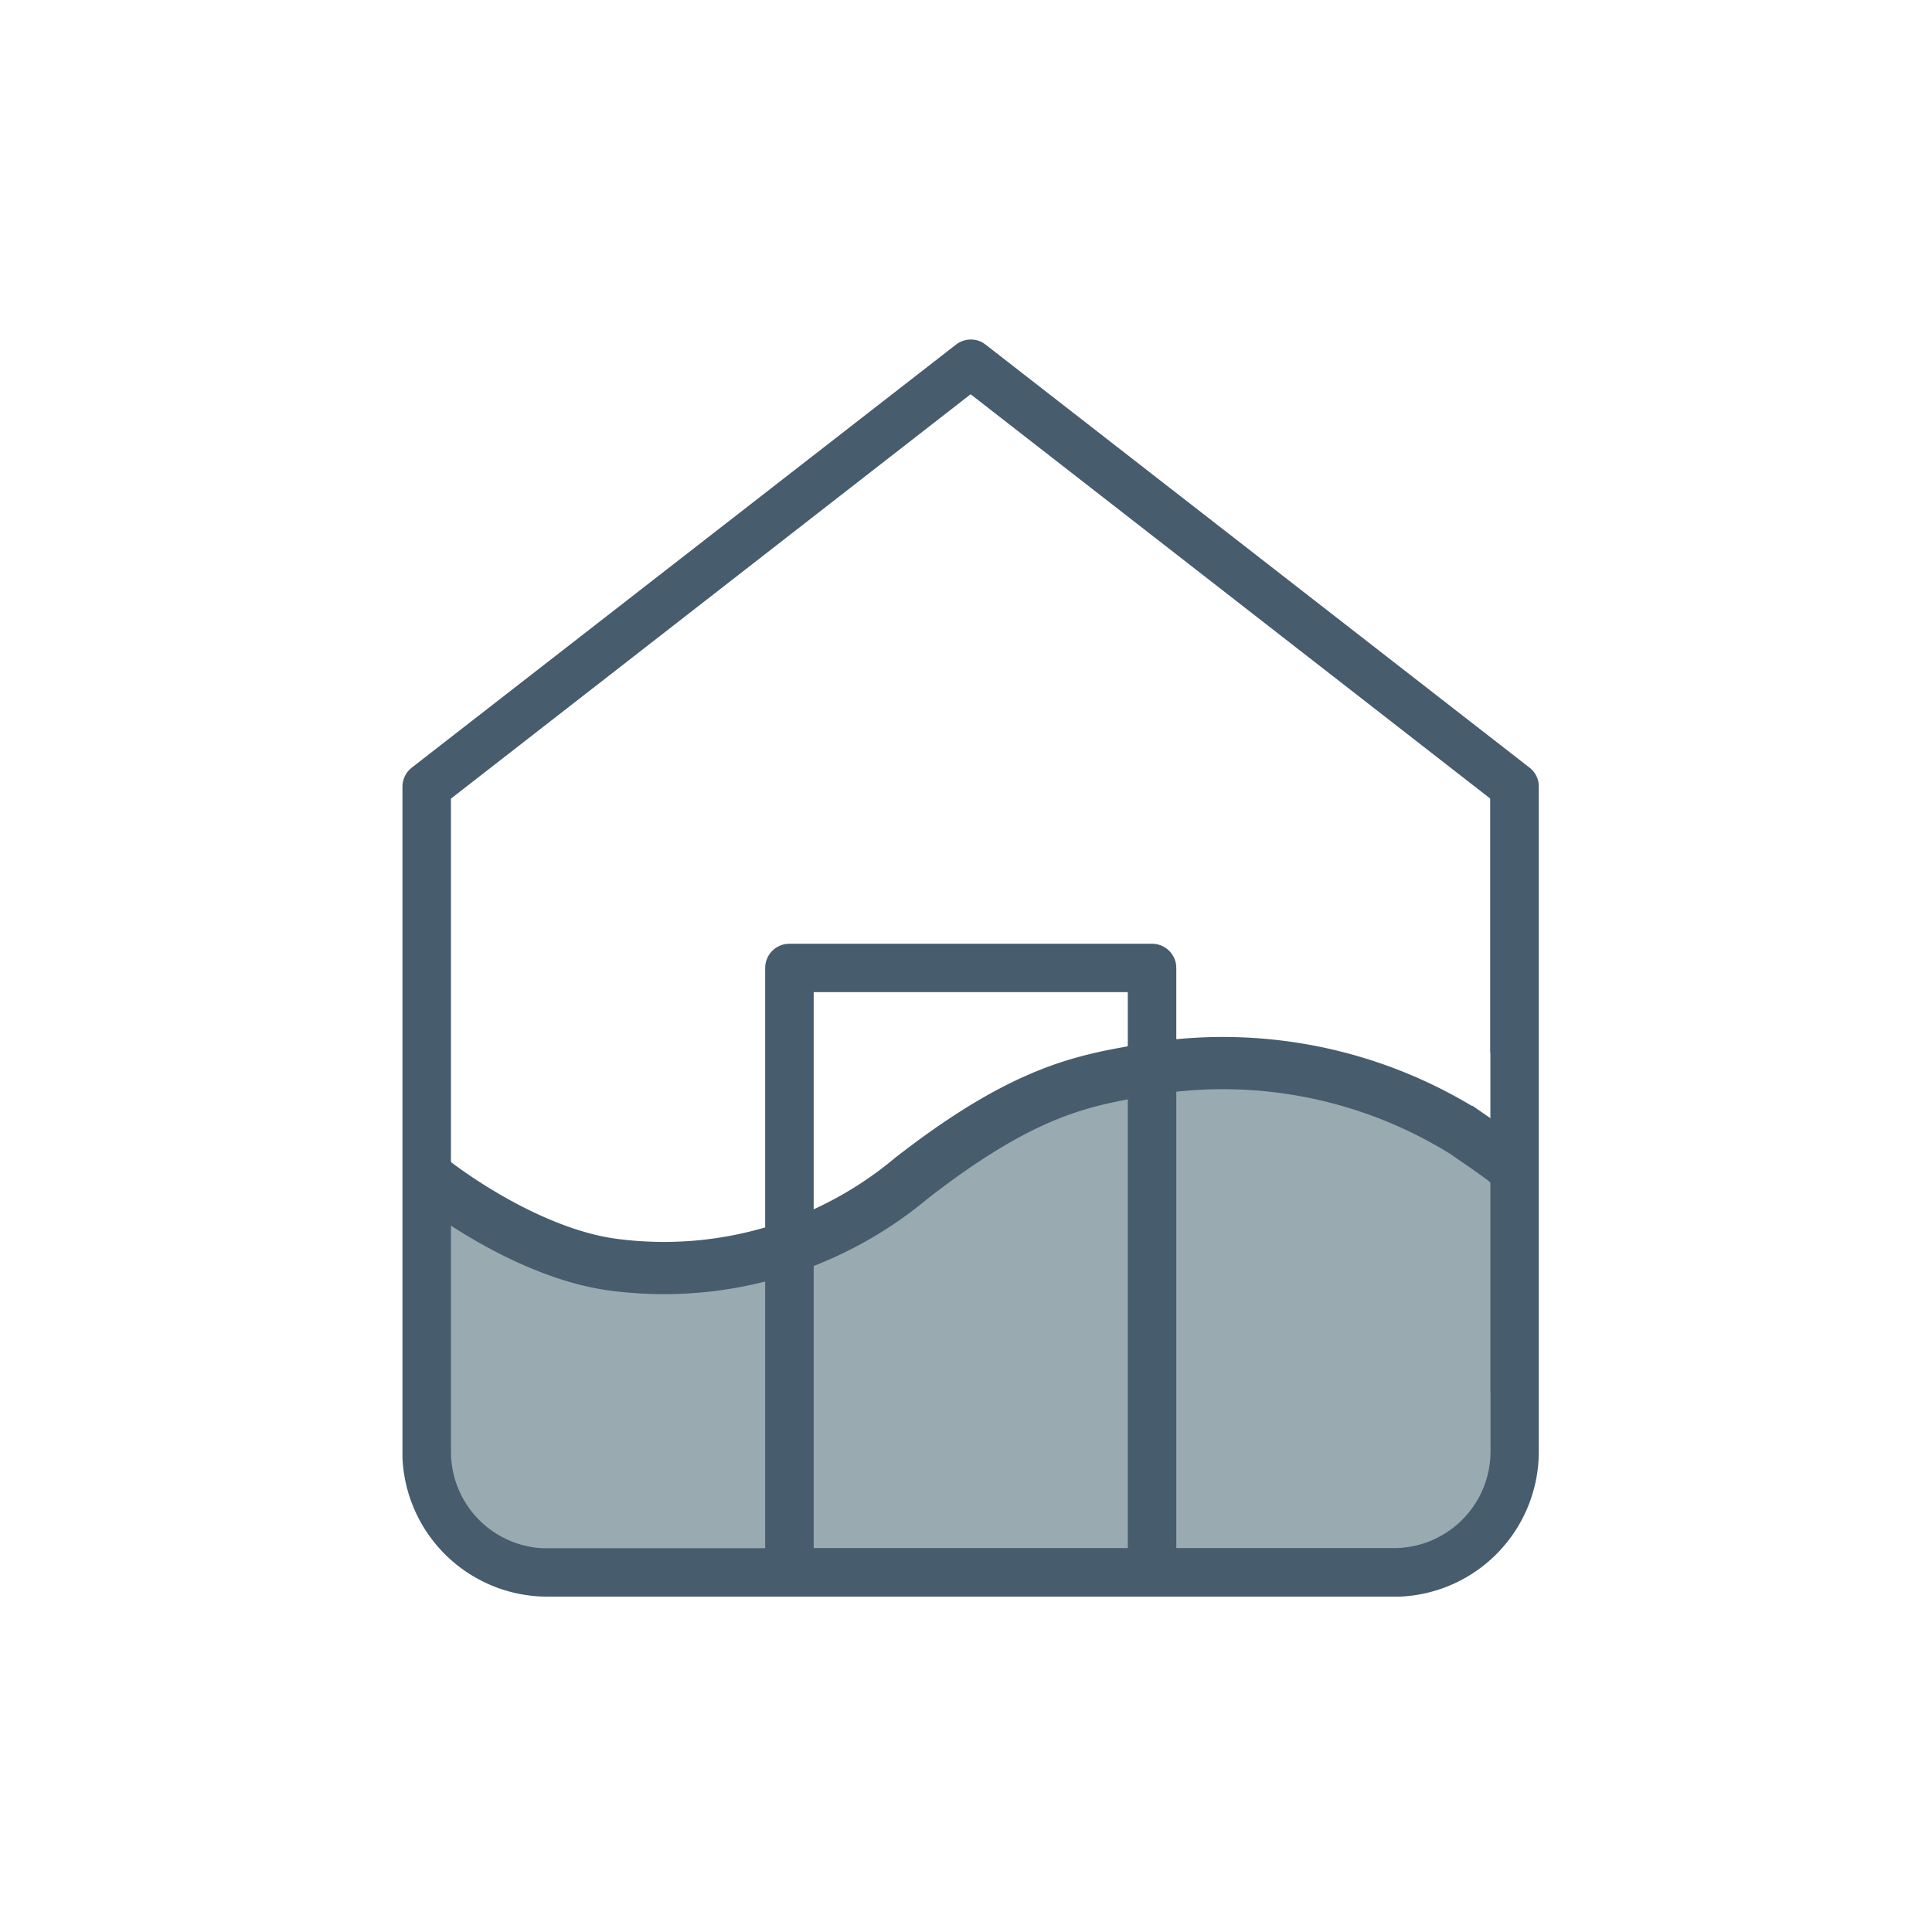 <svg xmlns="http://www.w3.org/2000/svg" xmlns:xlink="http://www.w3.org/1999/xlink" width="74" height="74" viewBox="0 0 74 74">
  <defs>
    <clipPath id="clip-path">
      <rect id="Rectangle_4750" data-name="Rectangle 4750" width="41.67" height="18.662" fill="#99aab1"/>
    </clipPath>
    <clipPath id="clip-path-2">
      <rect id="Rectangle_4747" data-name="Rectangle 4747" width="43.53" height="48.154" fill="#475c6d"/>
    </clipPath>
  </defs>
  <g id="Group_25068" data-name="Group 25068" transform="translate(-242 -60)">
    <rect id="Rectangle_4751" data-name="Rectangle 4751" width="74" height="74" transform="translate(242 60)" fill="none"/>
    <g id="Group_25045" data-name="Group 25045">
      <g id="Group_25017" data-name="Group 25017" transform="translate(-12.415 -10.675)">
        <g id="Group_25016" data-name="Group 25016" transform="translate(269.83 83.675)">
          <g id="Group_25014" data-name="Group 25014" transform="translate(0.828 27.712)">
            <g id="Group_25013" data-name="Group 25013" transform="translate(0 0)" clip-path="url(#clip-path)">
              <path id="Path_23741" data-name="Path 23741" d="M41.015,3.641c-.46-.385-1.068-.778-1.7-1.21A16.447,16.447,0,0,0,28.1.218C25.918.6,23.825.84,19.639,4.061S12.348,7.134,9.227,6.984,2.7,6.02,2.033,5.447C1.65,5.114,1.032,3.782.568,3.9c-.69.248-.535.845-.568,1.383V16.821c0,1.008,1.283,1.841,2.847,1.841H38.82c1.581,0,2.849-.833,2.849-1.841V5.429a2.762,2.762,0,0,0-.655-1.787" transform="translate(0 0)" fill="#99aab1"/>
            </g>
          </g>
          <g id="Group_25006" data-name="Group 25006">
            <g id="Group_25005" data-name="Group 25005" transform="translate(0)" clip-path="url(#clip-path-2)">
              <path id="Path_23738" data-name="Path 23738" d="M53.52,30.013a.928.928,0,0,0-.351-.612L32.337,13.2l-.1-.071A.928.928,0,0,0,31.2,13.2L10.358,29.4l-.09.081a.929.929,0,0,0-.268.653V55.819a5.558,5.558,0,0,0,5.553,5.335H48.19A5.558,5.558,0,0,0,53.524,55.6V30.135ZM37.782,59.294H25.751V38H37.782ZM51.67,40.313h0V53.282h.006v2.312l-.006.2a3.7,3.7,0,0,1-3.7,3.5h-8.33V37.076l-.007-.117a.929.929,0,0,0-.922-.812H24.822l-.117.007a.929.929,0,0,0-.812.922V59.3H15.368l-.194-.015a3.7,3.7,0,0,1-3.316-3.685V30.588L31.762,15.1l19.9,15.484v9.725Z" transform="translate(-10 -12.999)" fill="#475c6d"/>
            </g>
          </g>
          <path id="Path_23743" data-name="Path 23743" d="M43.943,3.959c-.5-.419-1.149-.845-1.824-1.315A17.541,17.541,0,0,0,30.042.237c-2.344.42-4.6.676-9.1,4.179A14.773,14.773,0,0,1,9.721,7.755c-3.3-.356-6.729-2.88-7.447-3.5" transform="translate(-1.446 27.711)" fill="none" stroke="#475c6d" stroke-width="2"/>
        </g>
      </g>
    </g>
  </g>
</svg>
